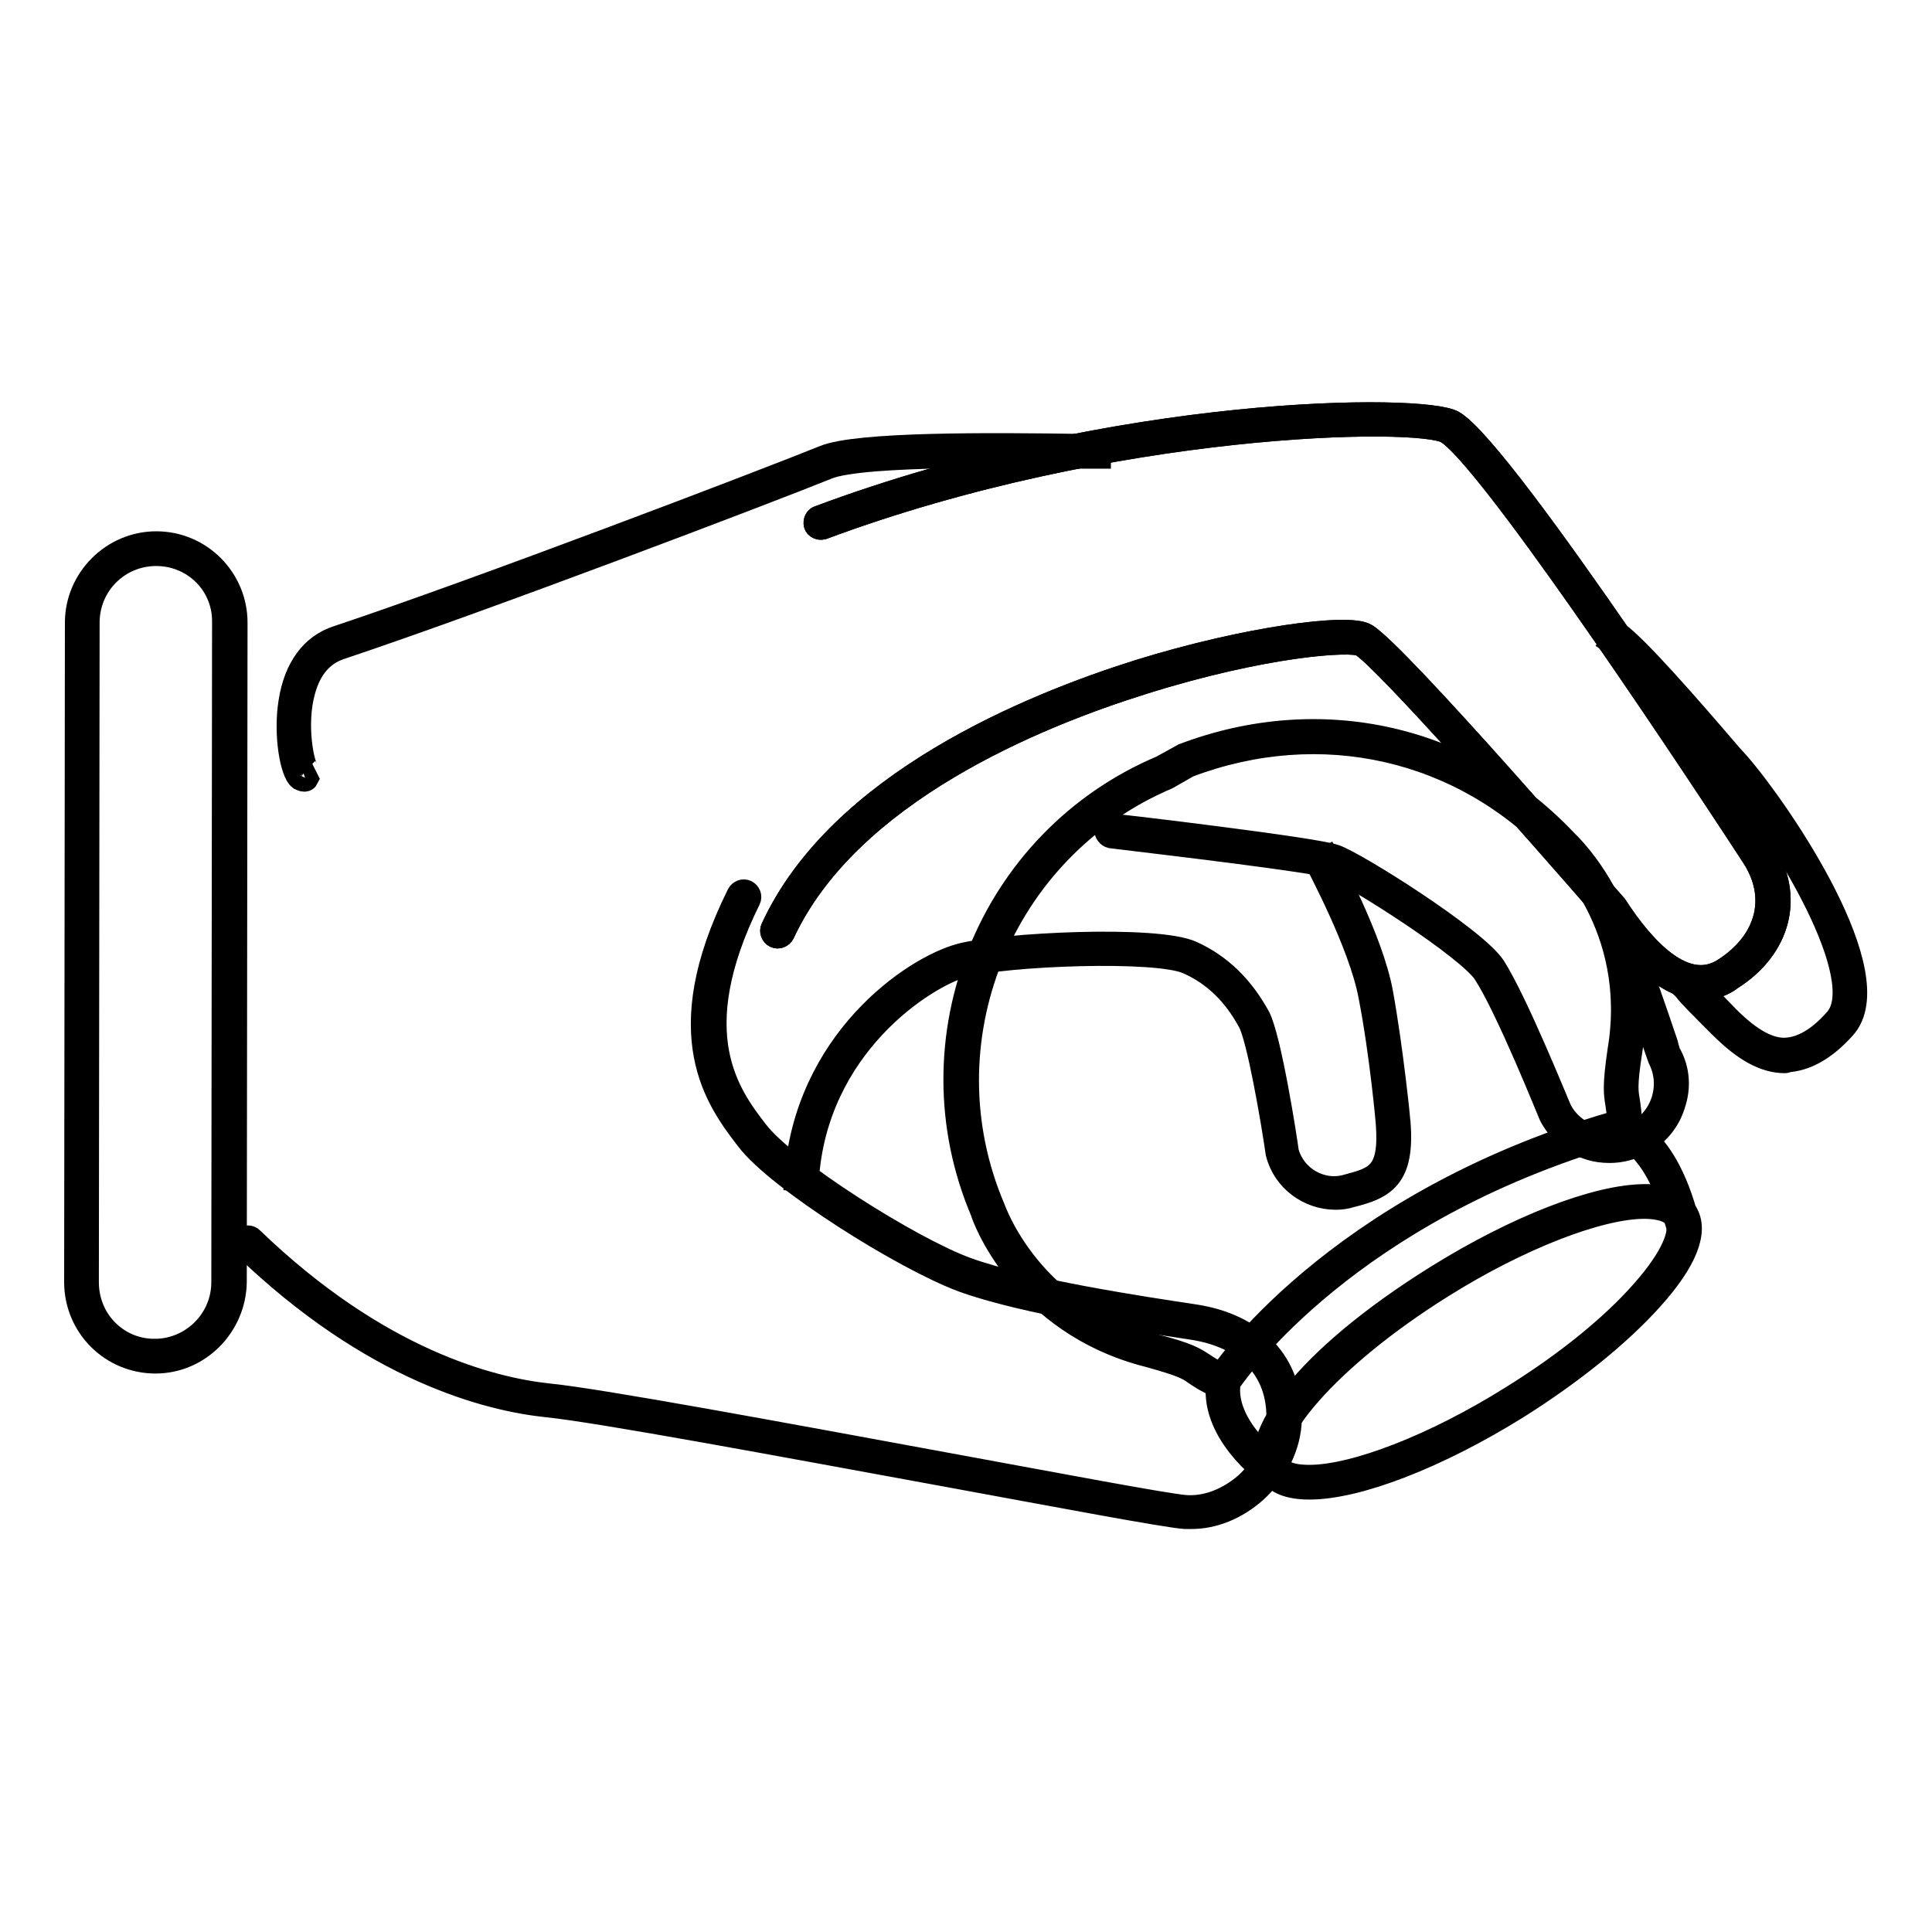 <?xml version="1.0" encoding="utf-8"?>
<!-- Svg Vector Icons : http://www.onlinewebfonts.com/icon -->
<!DOCTYPE svg PUBLIC "-//W3C//DTD SVG 1.1//EN" "http://www.w3.org/Graphics/SVG/1.1/DTD/svg11.dtd">
<svg version="1.1" xmlns="http://www.w3.org/2000/svg" xmlns:xlink="http://www.w3.org/1999/xlink" x="0px" y="0px" viewBox="0 0 256 256" enable-background="new 0 0 256 256" xml:space="preserve">
<g> <path stroke-width="3" fill-opacity="0" stroke="#000000"  d="M213.3,152.6c-0.9,0-1.8-0.1-2.7-0.4c-2.3-0.7-4.1-2.3-5.2-4.4c-0.1-0.2-5.7-14.2-8.7-18.8 c-2.1-3.3-17.3-13-20.3-14.1c-2.2-0.8-21.8-3.1-29.2-4c-0.4-0.1-0.7-0.5-0.7-0.9c0.1-0.4,0.4-0.7,0.9-0.7 c1.1,0.1,26.6,3.1,29.5,4.1c2.7,0.9,18.6,10.9,21.1,14.7c3,4.7,8.5,18.4,8.8,19c0.9,1.7,2.4,2.9,4.3,3.5c1.9,0.6,3.9,0.4,5.6-0.5 c1.7-0.9,3-2.4,3.6-4.3c0.6-1.9,0.4-3.9-0.5-5.6c-0.1-0.2-2.4-7.4-6.4-18.2c-0.2-0.4,0.1-0.9,0.5-1c0,0,0,0,0,0 c0.4-0.2,0.9,0.1,1,0.5c4,10.8,6.4,18.1,6.4,18.2c1.1,2,1.3,4.4,0.5,6.7c-0.7,2.3-2.3,4.1-4.4,5.2 C216.2,152.2,214.8,152.6,213.3,152.6L213.3,152.6z"/> <path stroke-width="3" fill-opacity="0" stroke="#000000"  d="M177,158.8c-3.6,0-6.9-2.4-7.8-6c-0.6-4.2-2.5-15.3-3.7-17.4c-2-3.7-4.7-6.3-8.1-7.8 c-4.1-1.9-24.1-1.1-29.7,0.4c-5.1,1.4-19.6,10.6-20.7,28.4l-1.6-0.1c1.2-18.3,15.5-28.1,21.9-29.8c5.3-1.4,26-2.5,30.7-0.3 c3.7,1.7,6.6,4.5,8.8,8.5c1.5,2.8,3.6,16.3,3.8,17.9c0.9,3.4,4.5,5.5,7.9,4.5c3.7-1,5.8-1.5,5.3-8.2c0-0.1-0.8-9.2-2.3-16.9 c-1.3-7-7-17.4-7-17.6l1.4-0.8c0.2,0.4,5.9,10.8,7.2,18c1.4,7.8,2.3,17,2.3,17.1c0.6,7.4-2,8.7-6.4,9.8 C178.4,158.7,177.7,158.8,177,158.8L177,158.8z"/> <path stroke-width="3" fill-opacity="0" stroke="#000000"  d="M20.7,72.7c5.4,0,9.8,4.4,9.8,9.8l-0.1,87.4c0,5.4-4.4,9.8-9.8,9.8c-5.4,0-9.8-4.4-9.8-9.8l0.1-87.4 C10.9,77,15.3,72.7,20.7,72.7L20.7,72.7z"/> <path stroke-width="3" fill-opacity="0" stroke="#000000"  d="M20.6,180.5L20.6,180.5c-2.8,0-5.5-1.1-7.5-3.1c-2-2-3.1-4.7-3.1-7.5l0.1-87.4c0-5.8,4.8-10.6,10.6-10.6 c5.9,0,10.6,4.8,10.6,10.6l-0.1,87.4C31.1,175.7,26.4,180.5,20.6,180.5L20.6,180.5z M20.7,73.5c-5,0-9,4-9,9l-0.1,87.4 c0,2.4,0.9,4.7,2.6,6.4c1.7,1.7,3.9,2.6,6.3,2.6l0,0.8v-0.8c4.9,0,9-4,9-9l0.1-87.4C29.7,77.5,25.7,73.5,20.7,73.5z"/> <path stroke-width="3" fill-opacity="0" stroke="#000000"  d="M236.5,140.7c-2.7,0-5.4-1.5-8.6-4.7c-5.3-5.3-5.3-5.3-4.7-6c0.1-0.1,0.6-0.5,1.3,0l-0.1,0.2l0.1-0.1 c0.1,0.1,0.7,0.8,4.5,4.7c2.9,2.9,5.4,4.3,7.6,4.2c2.1-0.1,4.3-1.3,6.6-3.9c4.8-5.3-6.8-24.5-14-32.9l-1-1.1 c-4.2-4.9-12-14-14.7-15.9l0.9-1.3c2.6,1.9,9.1,9.3,15,16.2l1,1.1c5.7,6.6,20.2,28.1,14,35c-2.6,2.9-5.2,4.3-7.8,4.4 C236.7,140.7,236.6,140.7,236.5,140.7L236.5,140.7z M224,130.8l-0.5,0.6c0.1,0.1,0.6,0.1,0.9-0.2L224,130.8L224,130.8z M40.3,103.4 c-0.2,0-0.4-0.1-0.6-0.2c-1.1-0.8-2-5.9-1.3-10.2c0.7-4.5,2.9-7.5,6.3-8.6c18.6-6.2,56.6-20.7,64.5-23.9c4.4-1.8,21.7-1.7,34.4-1.5 c1,0,1.8,0,2.1,0v1.6c-0.4,0-1.1,0-2.2,0c-7.2-0.1-29.1-0.5-33.8,1.4c-7.9,3.2-46,17.7-64.6,23.9c-2.4,0.8-4,2.7-4.8,5.6 c-1.3,4.6-0.1,9.9,0.4,10.4c-0.1-0.1-0.4-0.2-0.7-0.1l0.7,1.4C40.6,103.4,40.4,103.4,40.3,103.4L40.3,103.4z"/> <path stroke-width="3" fill-opacity="0" stroke="#000000"  d="M161.6,183.8c-1.9-0.8-2.7-1.4-3.3-1.8c-1-0.7-1.7-1.1-6-2.3c-17.2-4.3-22.2-18.9-22.2-19.1 c-9.7-22.8,0.9-49.3,23.8-59l2.9-1.6c18.2-6.9,37.6-2.5,50.7,11.4c0.1,0.1,11.5,10.5,8.6,28c-0.7,4.5-0.5,5.3-0.3,6.5 c0.1,0.8,0.3,1.7,0.3,3.8h-1.6c0-1.9-0.2-2.7-0.3-3.5c-0.2-1.3-0.4-2.2,0.3-7c2.8-16.6-8-26.5-8.1-26.6 c-12.7-13.5-31.4-17.7-48.9-11.1l-2.8,1.6c-22.1,9.4-32.4,35-23,57c0.1,0.2,4.8,14,21.1,18.1c4.7,1.2,5.5,1.8,6.6,2.5 c0.6,0.4,1.3,0.9,3.1,1.7L161.6,183.8L161.6,183.8z M173.5,197.2c-2.7,0-4.5-0.7-5.4-2.2c-2.6-4.2,4.3-14.7,22.3-25.9 c10.6-6.6,21.2-10.7,27.6-10.7c2.7,0,4.5,0.7,5.4,2.2c1.6,2.5,0,6.5-4.5,11.5c-4.2,4.7-10.5,9.8-17.8,14.4 C190.5,193.1,179.9,197.2,173.5,197.2L173.5,197.2z M217.9,160c-6,0-16.6,4.1-26.8,10.5c-15.5,9.7-23.9,20.2-21.7,23.7 c0.7,1.2,2.6,1.4,4.1,1.4c6,0,16.6-4.1,26.8-10.5c7.1-4.4,13.3-9.4,17.4-14.1c3.8-4.3,5.4-7.9,4.3-9.6 C221.3,160.3,219.4,160,217.9,160L217.9,160z"/> <path stroke-width="3" fill-opacity="0" stroke="#000000"  d="M168,195.4c-0.3-0.2-7.9-5.8-6.6-12.6l0.1-0.3c0.1-0.2,15-22.8,52.2-33.7l0.2,0c0.2,0,6.1,0,9.5,12 l-1.5,0.4c-2.9-9.9-7.2-10.8-7.9-10.9c-35.1,10.3-49.8,31-51.1,32.9c-0.9,5.7,6,10.8,6,10.8L168,195.4z"/> <path stroke-width="3" fill-opacity="0" stroke="#000000"  d="M32.9,164.6c16.1,15.5,30.9,20,39.7,20.9c12.3,1.2,78.4,14.3,84.5,14.8c6.1,0.5,12.8-5.2,13-12.2 c0.2-7-4.1-11.8-12.2-13c-8-1.2-22.4-3.4-30.2-6.3c-7.8-2.9-24.3-13.4-28.2-18.4c-3.8-5-10.2-13.3-1.2-31.6"/> <path stroke-width="3" fill-opacity="0" stroke="#000000"  d="M157.9,201.1c-0.3,0-0.6,0-0.9,0c-2.7-0.2-16.4-2.8-32.2-5.7c-21.3-3.9-45.4-8.4-52.3-9.1 c-7.7-0.8-23.1-4.6-40.2-21.1c-0.3-0.3-0.3-0.8,0-1.1c0,0,0,0,0,0c0.3-0.3,0.8-0.3,1.1,0c16.8,16.2,31.8,19.9,39.2,20.7 c7,0.7,31.2,5.2,52.4,9.1c15.8,2.9,29.5,5.5,32.1,5.7c2.7,0.2,5.6-0.9,8-3c2.5-2.3,4.1-5.3,4.2-8.4c0.2-6.6-4-11.1-11.5-12.2 c-6.6-1-22.1-3.3-30.3-6.3c-7.8-2.9-24.5-13.4-28.5-18.7c-4-5.2-10.5-13.8-1.2-32.5c0.2-0.4,0.7-0.6,1.1-0.4 c0.4,0.2,0.6,0.7,0.4,1.1c-8.8,17.8-2.7,25.9,1,30.7c3.9,5.1,20.4,15.5,27.8,18.2c8,2.9,23.4,5.2,30,6.2 c8.3,1.2,13.1,6.4,12.9,13.8c-0.1,3.5-1.8,7-4.7,9.6C163.8,199.9,160.8,201.1,157.9,201.1L157.9,201.1z"/> <path stroke-width="3" fill-opacity="0" stroke="#000000"  d="M103.1,123.4c14.4-31.1,73.6-41,77.6-38.5c4.1,2.4,32.9,35.8,32.9,35.8c3.8,5.8,9.6,12.3,15.4,8.5 c5.8-3.8,7.8-10.1,4-15.9c0,0-34.1-52.6-40.8-56.5c-3.9-2.3-44.9-1.7-83.4,12.7"/> <path stroke-width="3" fill-opacity="0" stroke="#000000"  d="M225.5,131c-3.3,0-7.5-2.3-12.5-10c-9.9-11.4-29.5-33.6-32.6-35.5c-1.3-0.8-13,0-28.9,5 c-14.1,4.4-39,14.5-47.7,33.2c-0.2,0.4-0.7,0.6-1.1,0.4c-0.4-0.2-0.6-0.7-0.4-1.1c0,0,0,0,0,0c8.9-19.3,34.3-29.6,48.6-34.1 c14.2-4.4,27.8-6.2,30.1-4.8c4.2,2.5,31.9,34.6,33.1,35.9c3.7,5.7,9.2,11.8,14.4,8.4c5.7-3.7,7.2-9.5,3.8-14.8 c-11.8-18.1-35.4-53.2-40.6-56.3c-3.6-2.2-44.3-1.6-82.7,12.7c-0.4,0.1-0.9-0.1-1-0.5c-0.1-0.4,0.1-0.9,0.5-1 c39.6-14.8,80.2-14.9,84.1-12.6c6.8,4,39.7,54.6,41.1,56.8c3.9,6,2.2,12.9-4.3,17C228.4,130.5,227,131,225.5,131L225.5,131z"/> <path stroke-width="3" fill-opacity="0" stroke="#000000"  d="M103.1,123.4c14.4-31.1,73.6-41,77.6-38.5c4.1,2.4,32.9,35.8,32.9,35.8c3.8,5.8,9.6,12.3,15.4,8.5 c5.8-3.8,7.8-10.1,4-15.9c0,0-34.1-52.6-40.8-56.5c-3.9-2.3-44.9-1.7-83.4,12.7"/> <path stroke-width="3" fill-opacity="0" stroke="#000000"  d="M225.5,131c-3.3,0-7.5-2.3-12.5-10c-9.9-11.4-29.5-33.6-32.6-35.5c-1.3-0.8-13,0-28.9,5 c-14.1,4.4-39,14.5-47.7,33.2c-0.2,0.4-0.7,0.6-1.1,0.4c-0.4-0.2-0.6-0.7-0.4-1.1c0,0,0,0,0,0c8.9-19.3,34.3-29.6,48.6-34.1 c14.2-4.4,27.8-6.2,30.1-4.8c4.2,2.5,31.9,34.6,33.1,35.9c3.7,5.7,9.2,11.8,14.4,8.4c5.7-3.7,7.2-9.5,3.8-14.8 c-11.8-18.1-35.4-53.2-40.6-56.3c-3.6-2.2-44.3-1.6-82.7,12.7c-0.4,0.1-0.9-0.1-1-0.5c-0.1-0.4,0.1-0.9,0.5-1 c39.6-14.8,80.2-14.9,84.1-12.6c6.8,4,39.7,54.6,41.1,56.8c3.9,6,2.2,12.9-4.3,17C228.4,130.5,227,131,225.5,131L225.5,131z"/></g>
</svg>